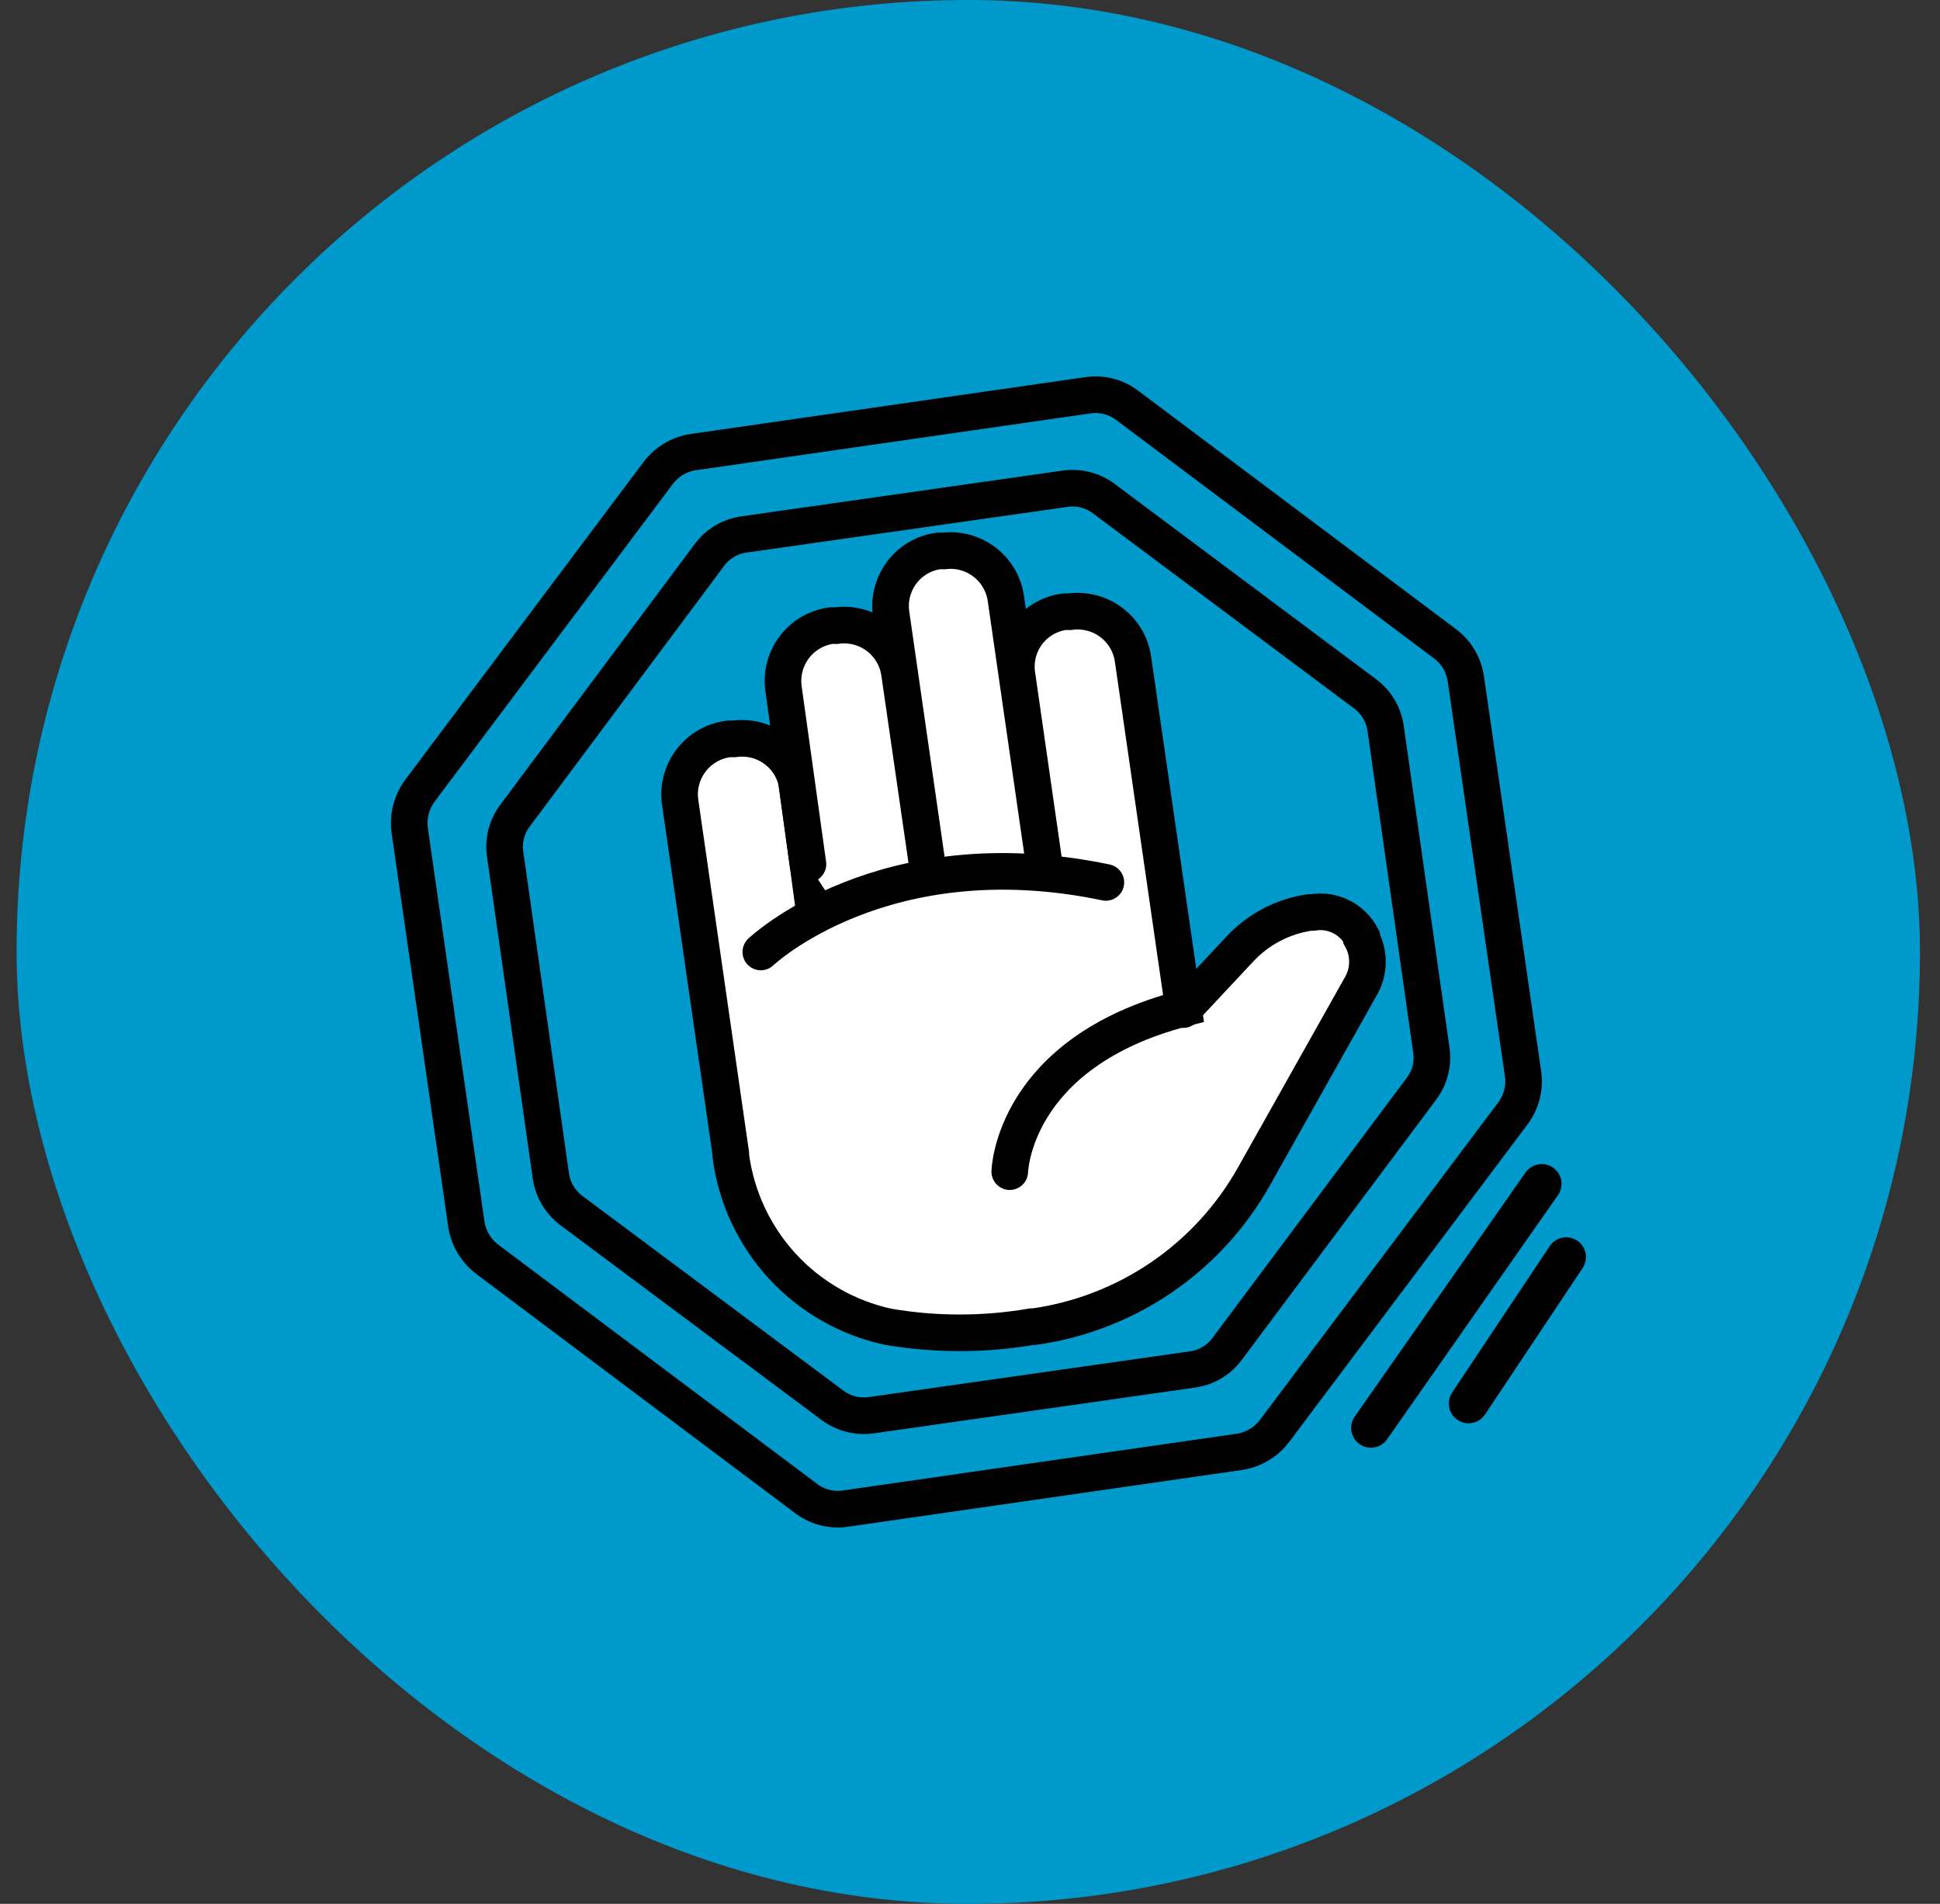 <svg width="53" height="52" viewBox="0 0 53 52" fill="none" xmlns="http://www.w3.org/2000/svg">
<rect x="0" y="0" width="53" height="52" fill="#333333" stroke="none"/>
<rect x="0.453" width="52" height="52" rx="26" fill="#0099CC"/>
<path d="M29.687 10.801L18.94 12.348C18.554 12.406 18.207 12.615 17.974 12.928L11.474 21.594C11.241 21.908 11.14 22.3 11.194 22.688L12.74 33.434C12.799 33.82 13.008 34.167 13.32 34.401L21.987 40.901C22.144 41.028 22.326 41.12 22.522 41.172C22.717 41.224 22.921 41.233 23.12 41.201L33.86 39.654C34.246 39.595 34.593 39.387 34.827 39.074L41.334 30.407C41.449 30.252 41.533 30.076 41.58 29.888C41.627 29.701 41.636 29.505 41.607 29.314L40.047 18.547C40.02 18.356 39.956 18.172 39.858 18.006C39.759 17.84 39.629 17.696 39.474 17.581L30.807 11.081C30.65 10.959 30.469 10.871 30.276 10.823C30.084 10.775 29.883 10.767 29.687 10.801V10.801Z" stroke="black" stroke-miterlimit="10" stroke-linecap="round"/>
<path d="M29.103 13.348L20.314 14.599C20.13 14.626 19.953 14.688 19.793 14.784C19.633 14.88 19.494 15.006 19.383 15.155L14.064 22.285C13.953 22.434 13.872 22.604 13.827 22.785C13.782 22.965 13.773 23.152 13.801 23.336L15.051 32.13C15.108 32.502 15.308 32.836 15.608 33.062L22.746 38.385C23.049 38.609 23.428 38.706 23.802 38.654L32.584 37.403C32.77 37.377 32.948 37.314 33.109 37.218C33.27 37.123 33.41 36.996 33.522 36.846L38.835 29.735C38.947 29.586 39.028 29.417 39.075 29.236C39.121 29.056 39.131 28.868 39.104 28.684L37.854 19.89C37.828 19.706 37.766 19.529 37.672 19.369C37.577 19.209 37.452 19.07 37.304 18.958L30.153 13.617C29.852 13.392 29.474 13.296 29.103 13.348Z" fill="#0099CC" stroke="black" stroke-miterlimit="10" stroke-linecap="round"/>
<path d="M22.252 24.935L21.785 21.475C21.727 21.074 21.513 20.713 21.189 20.471C20.866 20.228 20.459 20.124 20.058 20.181H19.912C19.708 20.206 19.511 20.271 19.333 20.373C19.155 20.475 19 20.612 18.876 20.776C18.752 20.94 18.662 21.127 18.612 21.326C18.562 21.525 18.553 21.732 18.585 21.935L19.965 31.508V31.568C20.112 32.693 20.603 33.744 21.37 34.58C22.137 35.415 23.143 35.993 24.252 36.235C25.553 36.459 26.884 36.459 28.185 36.235H28.252C29.499 36.059 30.689 35.599 31.73 34.889C32.771 34.179 33.633 33.239 34.252 32.141L37.198 26.901C37.303 26.707 37.358 26.489 37.358 26.268C37.358 26.047 37.303 25.829 37.198 25.635V25.588C37.075 25.35 36.88 25.157 36.64 25.038C36.401 24.918 36.129 24.877 35.865 24.921H35.785C35.055 25.026 34.382 25.376 33.878 25.915L32.325 27.575" fill="white"/>
<path d="M22.252 24.935L21.785 21.475C21.727 21.074 21.513 20.713 21.189 20.471C20.866 20.228 20.459 20.124 20.058 20.181H19.912C19.708 20.206 19.511 20.271 19.333 20.373C19.155 20.475 19 20.612 18.876 20.776C18.752 20.94 18.662 21.127 18.612 21.326C18.562 21.525 18.553 21.732 18.585 21.935L19.965 31.508V31.568C20.112 32.693 20.603 33.744 21.37 34.58C22.137 35.415 23.143 35.993 24.252 36.235C25.553 36.459 26.884 36.459 28.185 36.235H28.252C29.499 36.059 30.689 35.599 31.73 34.889C32.771 34.179 33.633 33.239 34.252 32.141L37.198 26.901C37.303 26.707 37.358 26.489 37.358 26.268C37.358 26.047 37.303 25.829 37.198 25.635V25.588C37.075 25.35 36.88 25.157 36.64 25.038C36.401 24.918 36.129 24.877 35.865 24.921H35.785C35.055 25.026 34.382 25.376 33.878 25.915L32.325 27.575" stroke="black" stroke-miterlimit="10" stroke-linecap="round"/>
<path d="M27.586 32.001C27.586 32.001 27.659 28.755 32.333 27.541L30.953 18.001C30.895 17.601 30.681 17.24 30.357 16.998C30.033 16.755 29.626 16.651 29.226 16.708H29.073C28.873 16.736 28.681 16.803 28.507 16.906C28.334 17.009 28.183 17.145 28.063 17.307C27.943 17.47 27.857 17.654 27.809 17.85C27.762 18.046 27.754 18.249 27.786 18.448L28.553 23.781L27.479 16.341C27.421 15.948 27.212 15.592 26.895 15.351C26.579 15.109 26.181 15 25.786 15.048H25.633C25.435 15.077 25.244 15.144 25.072 15.246C24.9 15.349 24.75 15.484 24.631 15.644C24.511 15.805 24.425 15.987 24.376 16.181C24.327 16.375 24.317 16.577 24.346 16.775L25.346 23.715L24.573 18.381C24.515 17.981 24.301 17.62 23.977 17.378C23.653 17.135 23.246 17.031 22.846 17.088H22.699C22.299 17.146 21.938 17.36 21.695 17.684C21.453 18.008 21.349 18.414 21.406 18.815L22.073 23.601" fill="white"/>
<path d="M27.586 32.001C27.586 32.001 27.659 28.755 32.333 27.541L30.953 18.001C30.895 17.601 30.681 17.24 30.357 16.998C30.033 16.755 29.626 16.651 29.226 16.708H29.073C28.873 16.736 28.681 16.803 28.507 16.906C28.334 17.009 28.183 17.145 28.063 17.307C27.943 17.47 27.857 17.654 27.809 17.85C27.762 18.046 27.754 18.249 27.786 18.448L28.553 23.781L27.479 16.341C27.421 15.948 27.212 15.592 26.895 15.351C26.579 15.109 26.181 15 25.786 15.048H25.633C25.435 15.077 25.244 15.144 25.072 15.246C24.9 15.349 24.75 15.484 24.631 15.644C24.511 15.805 24.425 15.987 24.376 16.181C24.327 16.375 24.317 16.577 24.346 16.775L25.346 23.715L24.573 18.381C24.515 17.981 24.301 17.62 23.977 17.378C23.653 17.135 23.246 17.031 22.846 17.088H22.699C22.299 17.146 21.938 17.36 21.695 17.684C21.453 18.008 21.349 18.414 21.406 18.815L22.073 23.601" stroke="black" stroke-miterlimit="10" stroke-linecap="round"/>
<path d="M20.785 26.001C20.785 26.001 24.119 22.828 30.212 24.101" stroke="black" stroke-miterlimit="10" stroke-linecap="round"/>
<path d="M37.453 39.001L42.12 32.334" stroke="black" stroke-width="1.08" stroke-miterlimit="10" stroke-linecap="round"/>
<path d="M40.121 38.334L42.788 34.334" stroke="black" stroke-width="1.08" stroke-miterlimit="10" stroke-linecap="round"/>
</svg>
